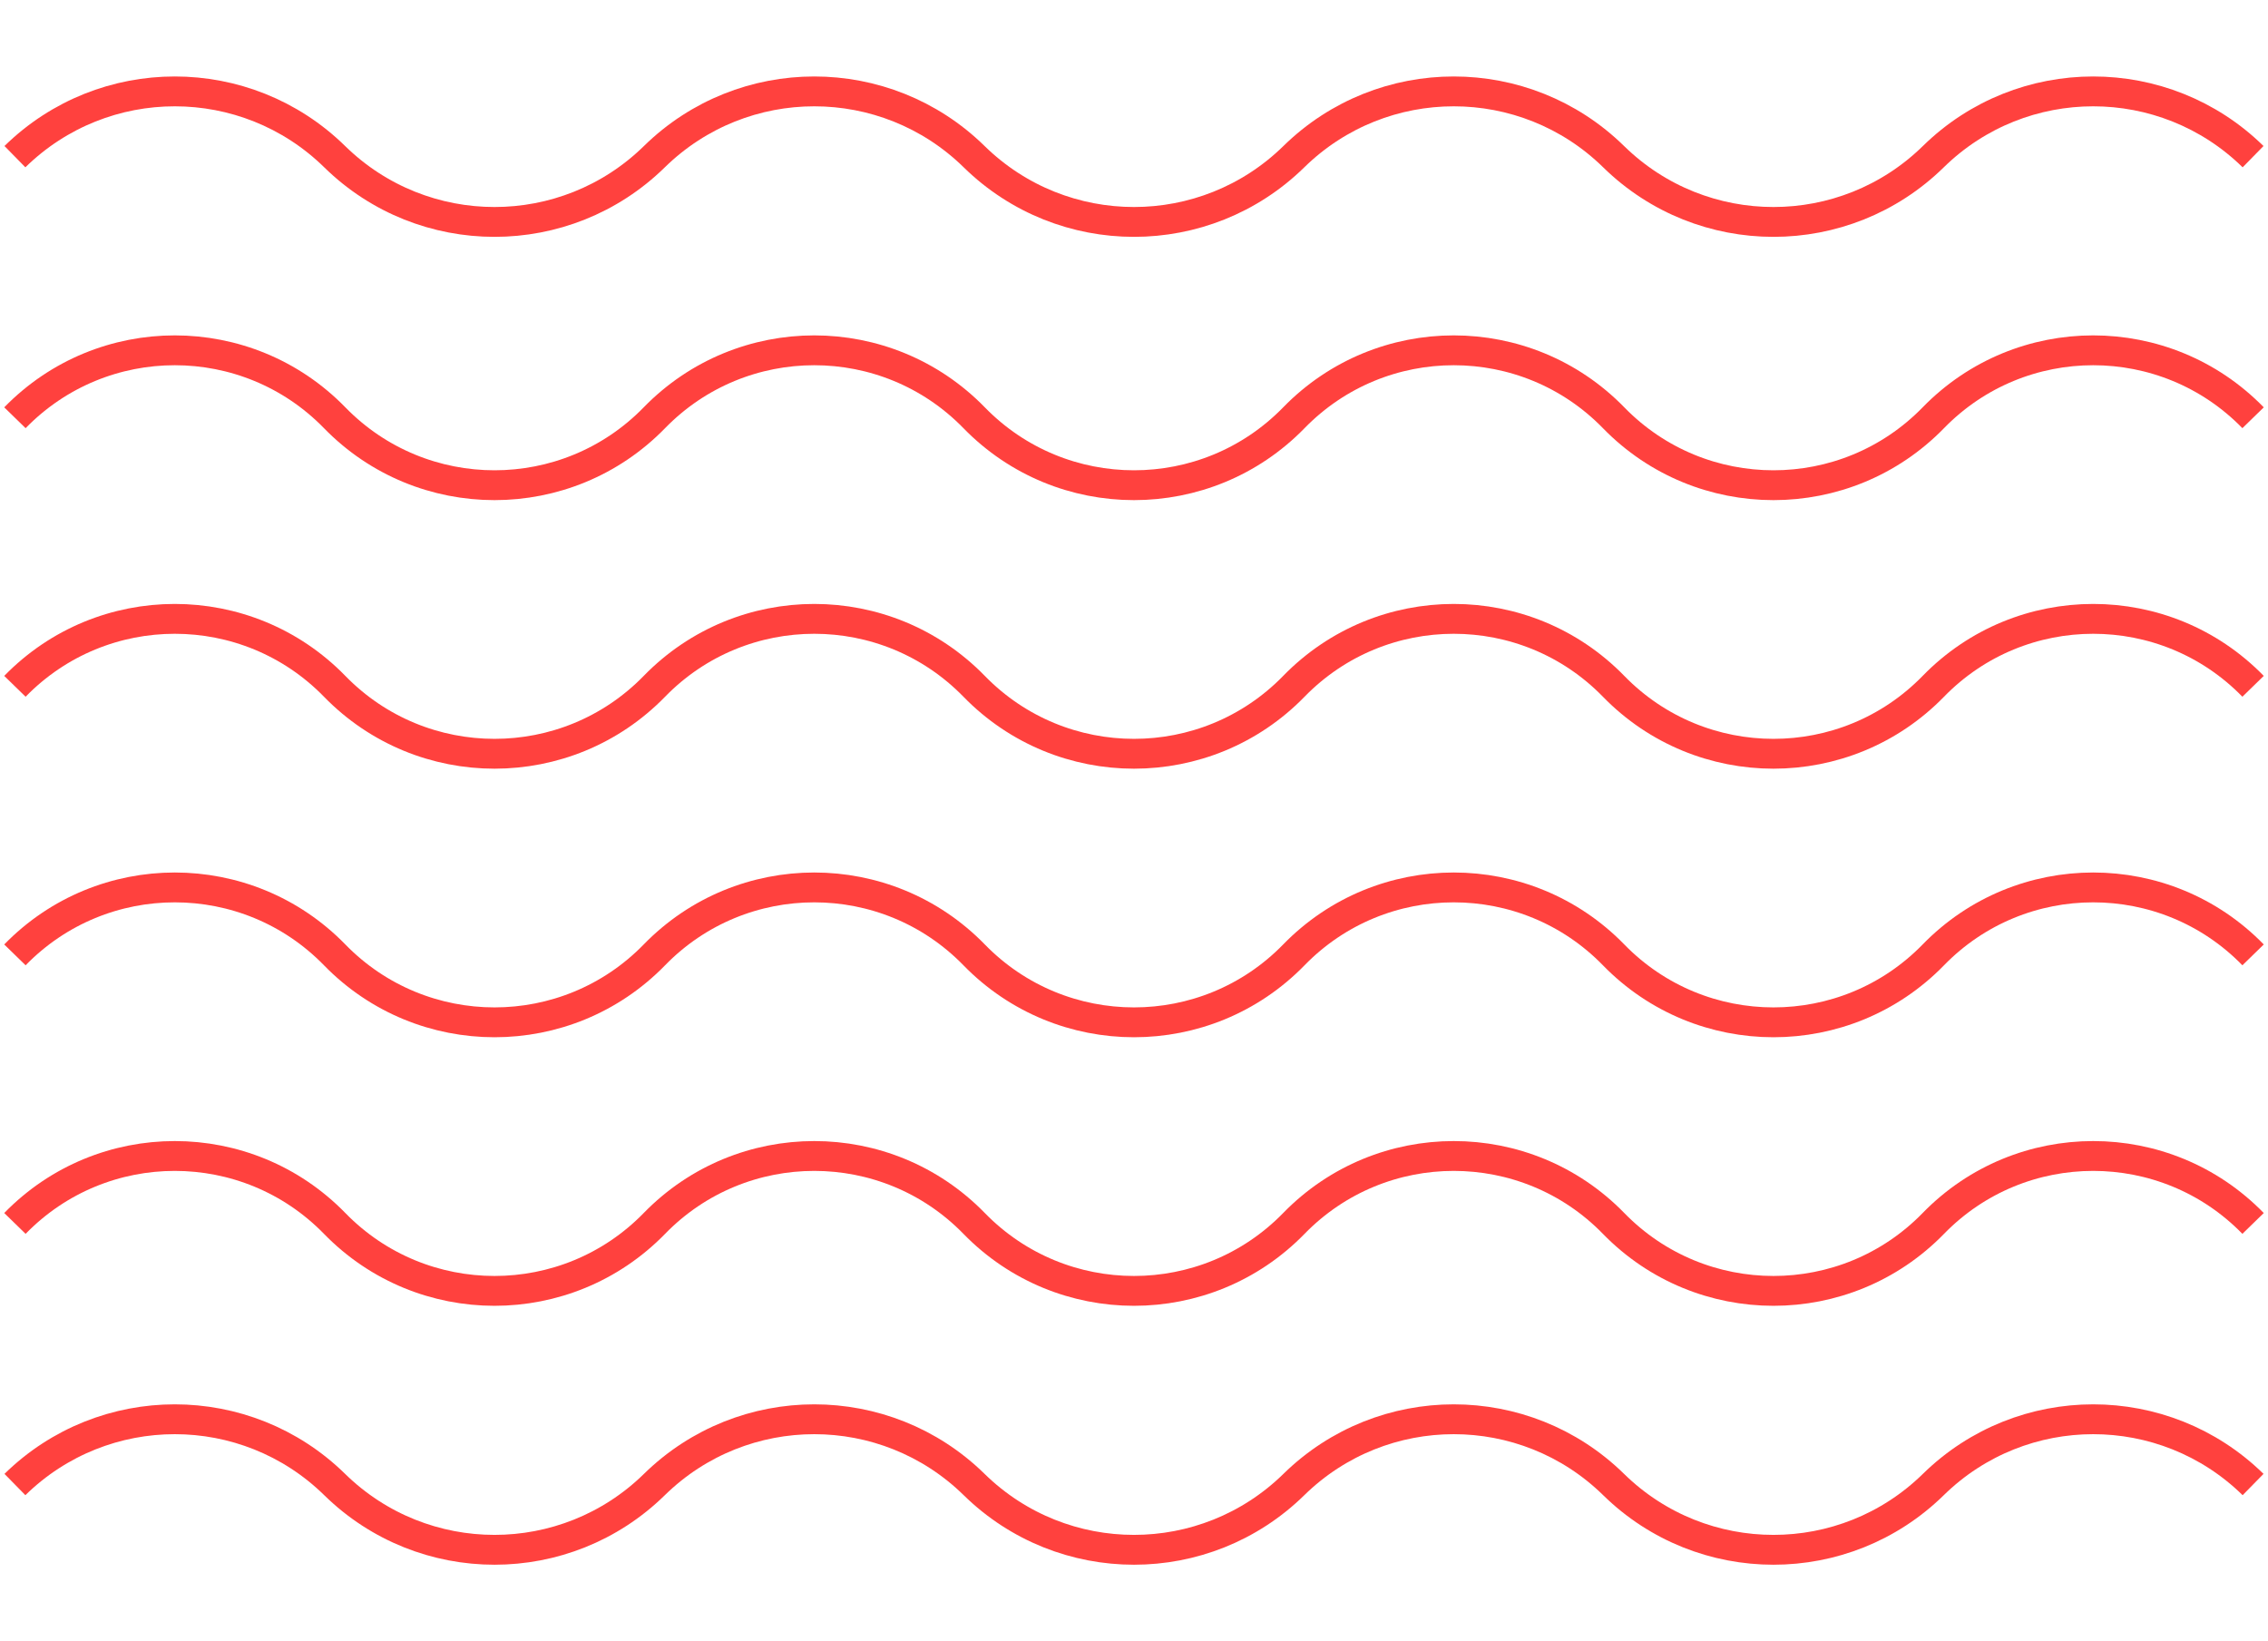 <svg width="152" height="110" viewBox="0 0 152 110" fill="none" xmlns="http://www.w3.org/2000/svg">
<path d="M1 10.5V10.5C6.952 4.667 16.477 4.667 22.429 10.5V10.5C28.381 16.333 37.905 16.333 43.857 10.5V10.5C49.809 4.667 59.334 4.667 65.286 10.5V10.5C71.238 16.333 80.762 16.333 86.714 10.5V10.5C92.666 4.667 102.191 4.667 108.143 10.5V10.5C114.095 16.333 123.619 16.333 129.571 10.5V10.5C135.523 4.667 145.048 4.667 151 10.5V10.5" stroke="#FF413E" stroke-width="2"/>
<path d="M1 28V28C6.871 21.972 16.557 21.972 22.429 28V28C28.3 34.028 37.986 34.028 43.857 28V28C49.728 21.972 59.414 21.972 65.286 28V28C71.157 34.028 80.843 34.028 86.714 28V28C92.585 21.972 102.272 21.972 108.143 28V28C114.014 34.028 123.7 34.028 129.571 28V28C135.443 21.972 145.129 21.972 151 28V28" stroke="#FF413E" stroke-width="2"/>
<path d="M1 46V46C6.871 39.972 16.557 39.972 22.429 46V46C28.3 52.028 37.986 52.028 43.857 46V46C49.728 39.972 59.414 39.972 65.286 46V46C71.157 52.028 80.843 52.028 86.714 46V46C92.585 39.972 102.272 39.972 108.143 46V46C114.014 52.028 123.7 52.028 129.571 46V46C135.443 39.972 145.129 39.972 151 46V46" stroke="#FF413E" stroke-width="2"/>
<path d="M1 64V64C6.871 57.972 16.557 57.972 22.429 64V64C28.3 70.028 37.986 70.028 43.857 64V64C49.728 57.972 59.414 57.972 65.286 64V64C71.157 70.028 80.843 70.028 86.714 64V64C92.585 57.972 102.272 57.972 108.143 64V64C114.014 70.028 123.7 70.028 129.571 64V64C135.443 57.972 145.129 57.972 151 64V64" stroke="#FF413E" stroke-width="2"/>
<path d="M1 82V82C6.871 75.972 16.557 75.972 22.429 82V82C28.3 88.028 37.986 88.028 43.857 82V82C49.728 75.972 59.414 75.972 65.286 82V82C71.157 88.028 80.843 88.028 86.714 82V82C92.585 75.972 102.272 75.972 108.143 82V82C114.014 88.028 123.7 88.028 129.571 82V82C135.443 75.972 145.129 75.972 151 82V82" stroke="#FF413E" stroke-width="2"/>
<path d="M1 99.5V99.5C6.952 93.667 16.477 93.667 22.429 99.5V99.5C28.381 105.333 37.905 105.333 43.857 99.5V99.5C49.809 93.667 59.334 93.667 65.286 99.5V99.5C71.238 105.333 80.762 105.333 86.714 99.5V99.5C92.666 93.667 102.191 93.667 108.143 99.5V99.5C114.095 105.333 123.619 105.333 129.571 99.5V99.5C135.523 93.667 145.048 93.667 151 99.5V99.5" stroke="#FF413E" stroke-width="2"/>
</svg>
